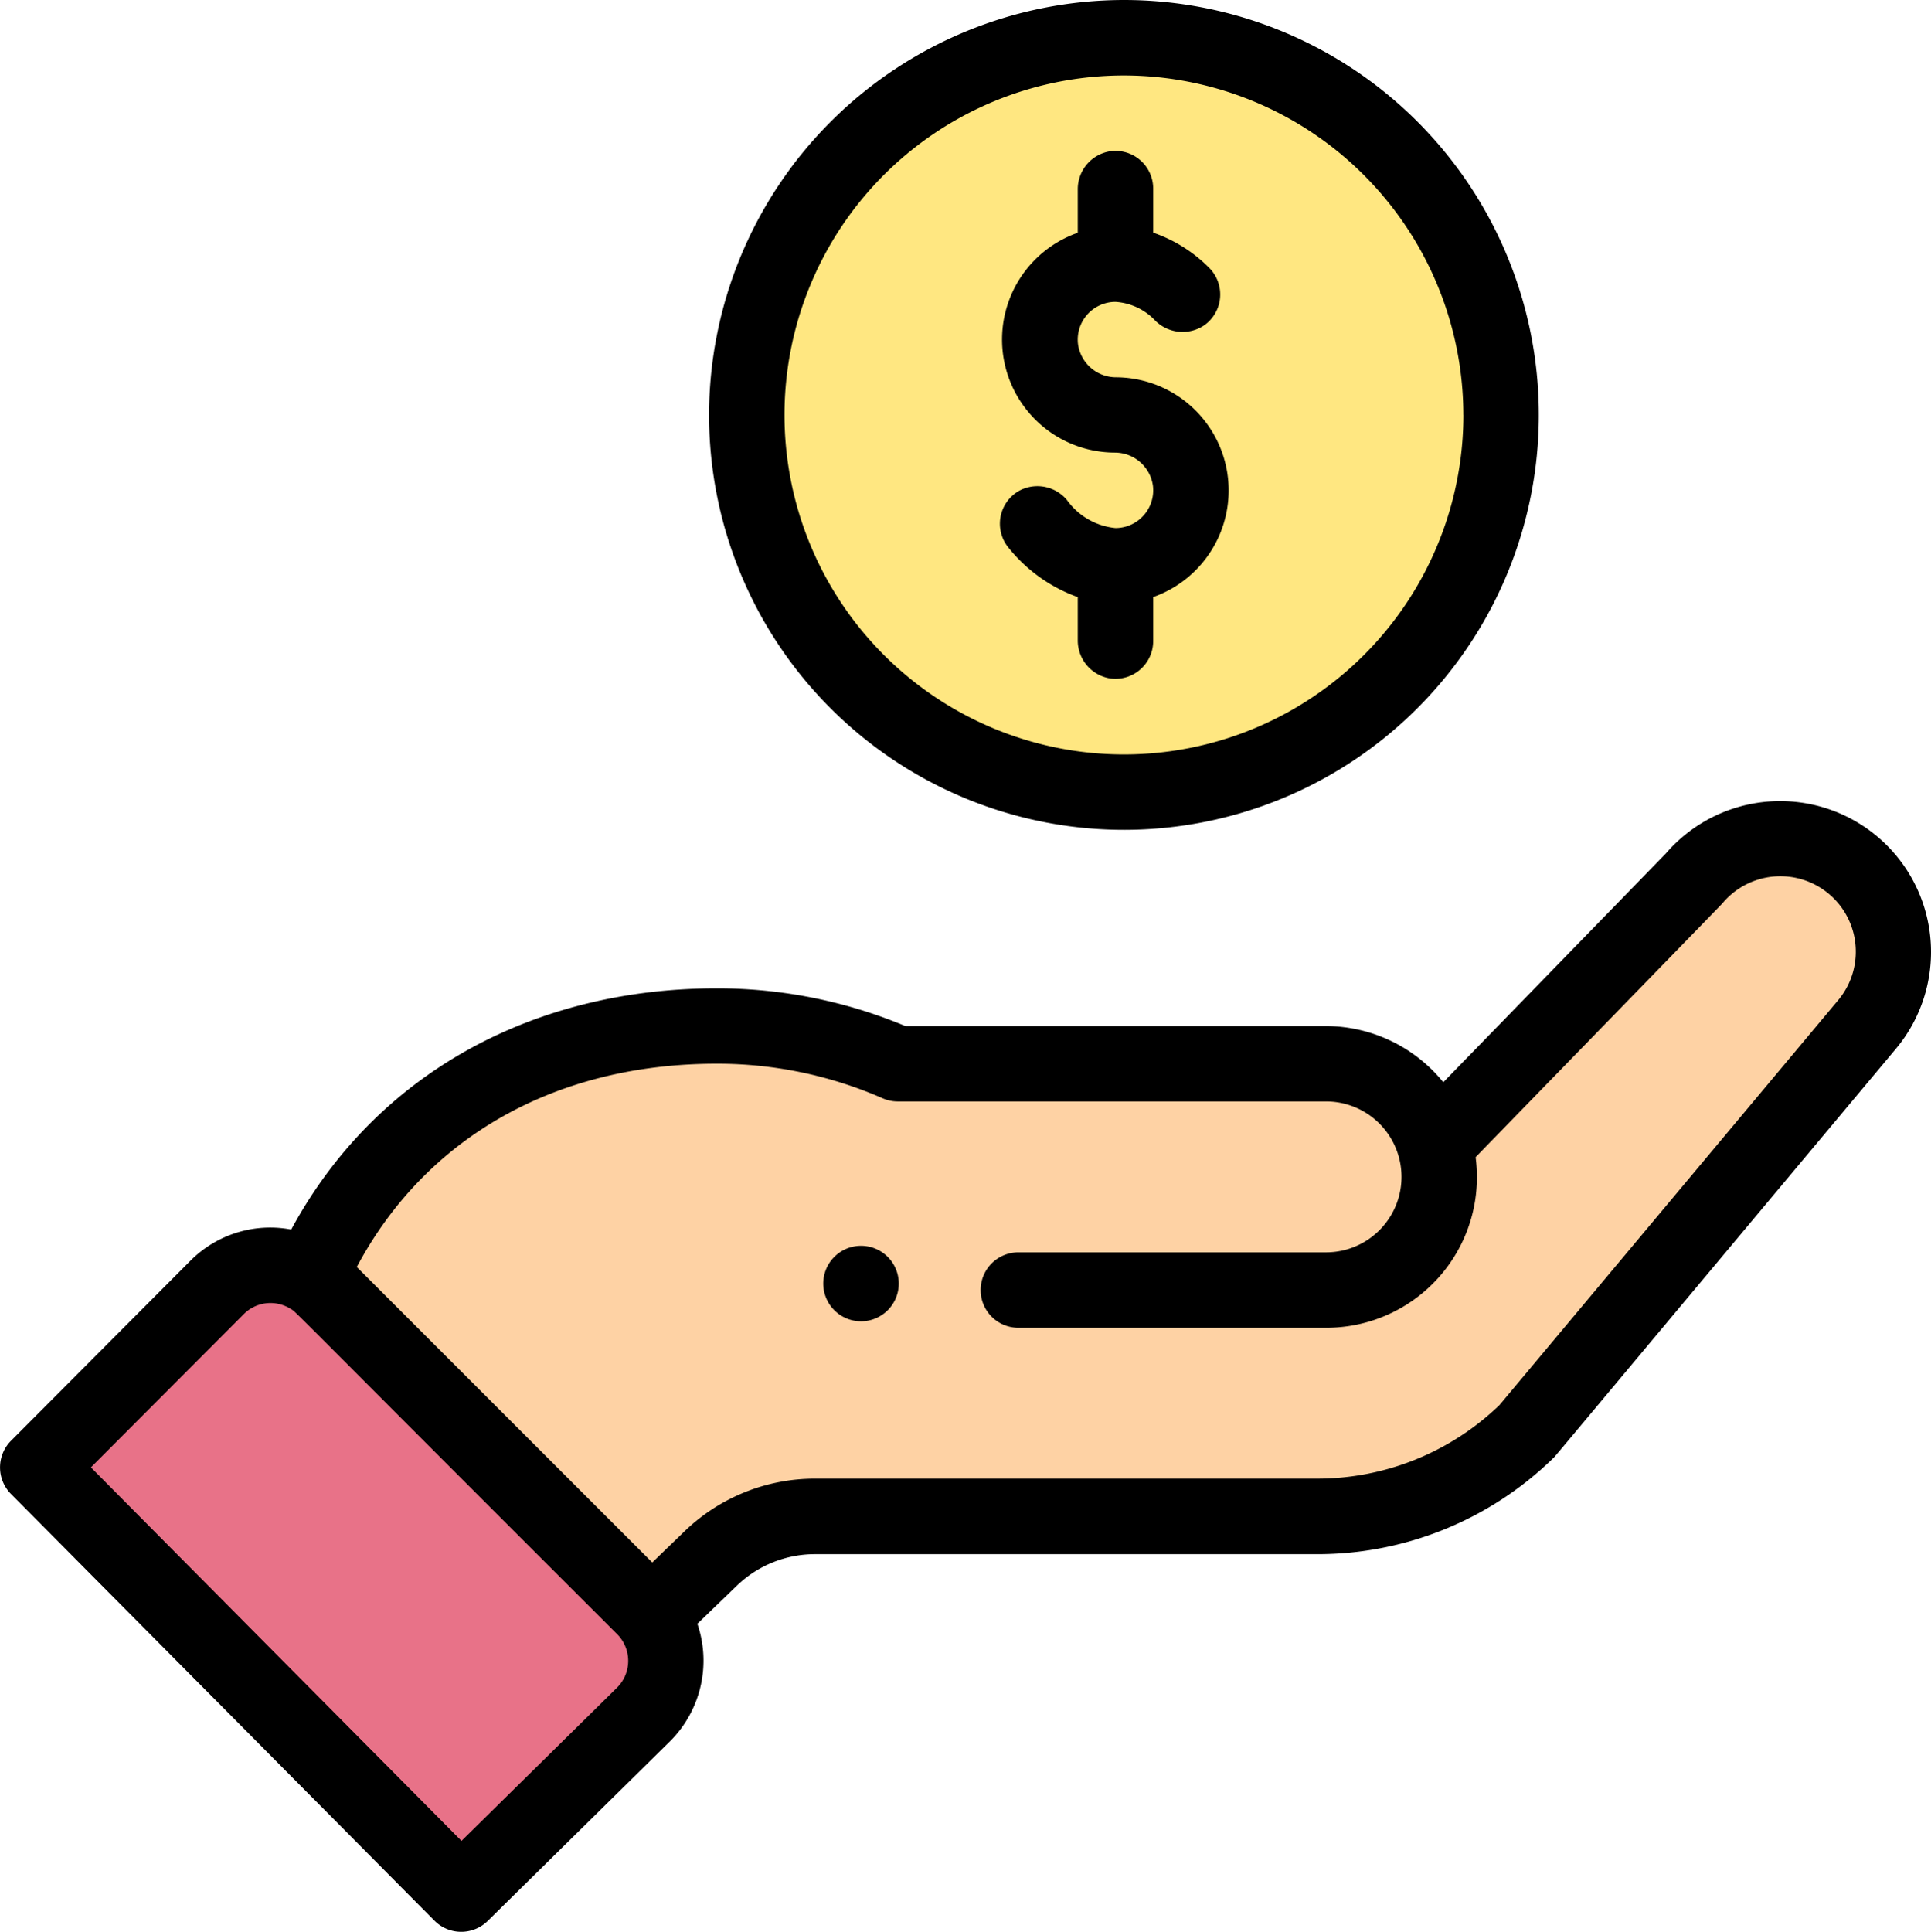 <svg xmlns="http://www.w3.org/2000/svg" width="85.381" height="85.407" viewBox="0 0 85.381 85.407">
    <g>
        <path fill="#fed2a4" d="M150.631 224.223a4.984 4.984 0 0 0-7.021.591l-11.41 11.724h.012a5.1 5.1 0 0 0-4.894-3.669h-18.889a19.947 19.947 0 0 0-8.01-1.667c-7.892 0-14.716 3.826-17.975 11.075l15.079 15 .028-.022 2.6-2.5a6.666 6.666 0 0 1 4.631-1.871h22.226a13.285 13.285 0 0 0 9.266-3.764l14.95-17.873a4.982 4.982 0 0 0-.591-7.02zm0 0" transform="translate(-.501) translate(-68.275 -185.841)"/>
        <path fill="#ffe781" d="M231.549 26.673A16.677 16.677 0 1 1 214.872 10a16.676 16.676 0 0 1 16.677 16.673zm0 0" transform="translate(-.501) translate(-164.717 -8.329)"/>
        <path fill="#e87288" d="M37.047 355.185l-8.077 7.957-18.724-18.868 7.933-7.957a3.337 3.337 0 0 1 4.718 0l14.15 14.15a3.336 3.336 0 0 1 0 4.718zm0 0" transform="translate(-.501) translate(-8.119 -279.402)"/>
        <path d="M221.572 333.042a1.669 1.669 0 1 0-2.359 0 1.67 1.67 0 0 0 2.359 0zm0 0" transform="translate(-.501) translate(-181.821 -275.114)"/>
        <path d="M188.449 18.344A18.344 18.344 0 1 0 206.793 0a18.365 18.365 0 0 0-18.344 18.344zm33.353 0a15.009 15.009 0 1 1-15.009-15.008A15.026 15.026 0 0 1 221.8 18.344zm0 0" transform="translate(-.501) translate(-156.596)"/>
        <path d="M19.71 261.816a1.667 1.667 0 0 0 2.354.014l8.085-7.965a5.04 5.04 0 0 0 1.187-5.175l1.739-1.677a4.973 4.973 0 0 1 3.472-1.4h22.17a14.931 14.931 0 0 0 10.469-4.253c.116-.113-.88 1.061 15.124-18.068a6.671 6.671 0 0 0-10.151-8.658l-9.841 10.114a6.7 6.7 0 0 0-5.185-2.483h-18.6a21.515 21.515 0 0 0-8.351-1.667c-8.03 0-15.042 3.709-18.805 10.663a4.981 4.981 0 0 0-4.46 1.382L.988 240.6a1.668 1.668 0 0 0 0 2.352zm12.476-37.886a18.2 18.2 0 0 1 7.342 1.528 1.665 1.665 0 0 0 .669.14h18.937a3.335 3.335 0 1 1 0 6.671H45.528a1.667 1.667 0 0 0 0 3.335h13.606a6.66 6.66 0 0 0 6.612-7.542c9.519-9.785 10.862-11.16 10.919-11.229a3.336 3.336 0 1 1 5.093 4.31L66.8 239.023a11.612 11.612 0 0 1-8.083 3.251h-22.17a8.291 8.291 0 0 0-5.789 2.338l-1.417 1.368-13.065-13.064c3.053-5.728 8.783-8.986 15.91-8.986zM11.281 235a1.664 1.664 0 0 1 2.065-.235c.289.176-.54-.579 14.444 14.385a1.671 1.671 0 0 1 .009 2.35l-6.893 6.79-16.385-16.514zm0 0" transform="translate(-.501) translate(0 -176.902)"/>
        <path d="M268.98 41.71v1.9a5 5 0 0 0 1.638 9.719 1.7 1.7 0 0 1 1.687 1.475 1.67 1.67 0 0 1-1.657 1.86 3 3 0 0 1-2.141-1.232 1.7 1.7 0 0 0-2.146-.4 1.669 1.669 0 0 0-.432 2.513 6.917 6.917 0 0 0 3.051 2.172v1.894a1.7 1.7 0 0 0 1.42 1.7 1.669 1.669 0 0 0 1.915-1.65v-1.946A5 5 0 0 0 270.677 50a1.7 1.7 0 0 1-1.687-1.475 1.67 1.67 0 0 1 1.657-1.86 2.644 2.644 0 0 1 1.764.834 1.712 1.712 0 0 0 2.183.187 1.669 1.669 0 0 0 .177-2.546 6.443 6.443 0 0 0-2.456-1.535v-1.947a1.668 1.668 0 0 0-1.915-1.65 1.7 1.7 0 0 0-1.42 1.702zm0 0" transform="translate(-.501) translate(-220.825 -33.319)"/>
    </g>
</svg>
